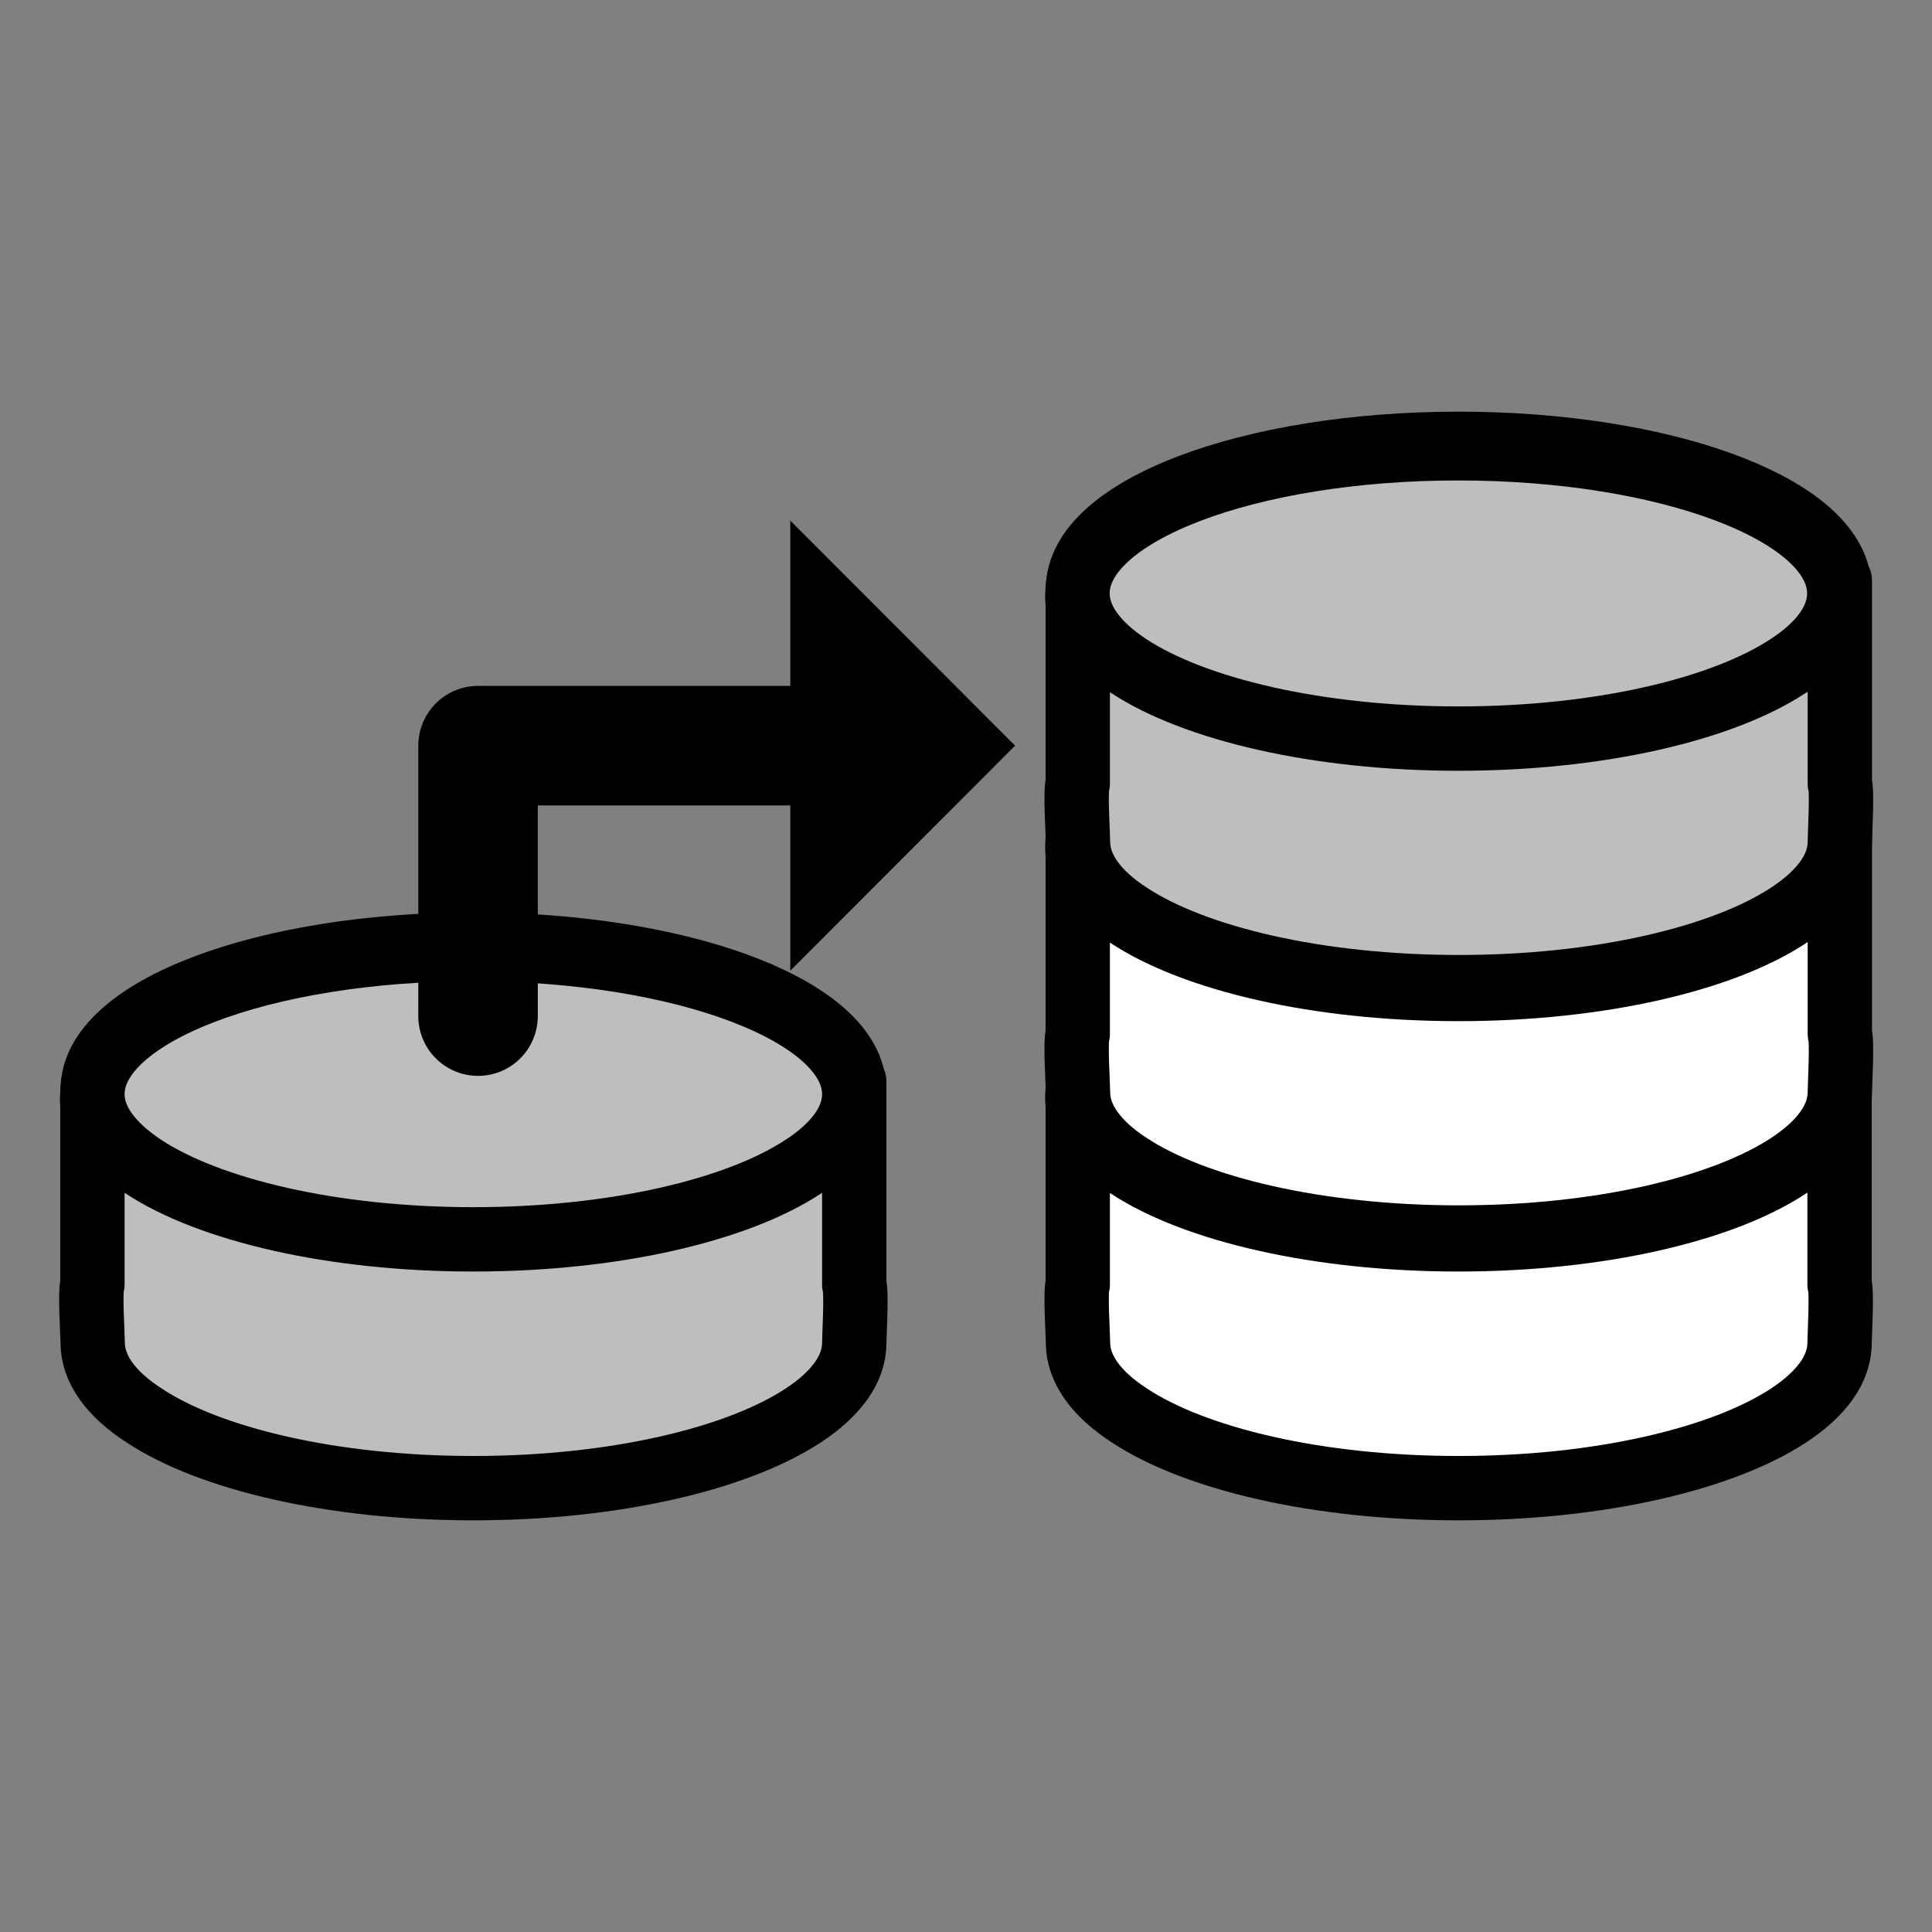 <svg enable-background="new 0 0 74 74" height="74" viewBox="0 0 74 74" width="74" xmlns="http://www.w3.org/2000/svg"><rect x="0" y="0" width="74" height="74" fill="#808080" stroke="none"/><g stroke="#000" stroke-linecap="round" stroke-linejoin="round"><path d="m32.69 41.42c-.44-2.92-6.79-5.24-14.56-5.24-8.05 0-14.58 2.49-14.58 5.56 0 .18-.05.35-.01.52v6.93c-.1.27.01 1.96.01 2.24 0 1.01.71 1.97 1.96 2.78 2.52 1.67 7.23 2.79 12.62 2.79s10.1-1.12 12.63-2.78c1.25-.82 1.96-1.77 1.96-2.78 0-.28.1-1.97 0-2.24v-7.77h-.03z" fill="#bdbebd" stroke-miterlimit="10" stroke-width="2.465"/><path d="m32.72 41.91c0 1.01-.71 1.97-1.96 2.78-2.52 1.66-7.23 2.78-12.63 2.78-5.39 0-10.1-1.12-12.63-2.78-1.24-.82-1.96-1.77-1.96-2.78 0-3.07 6.53-5.56 14.58-5.56 8.07 0 14.6 2.49 14.6 5.56z" fill="#bdbebd" stroke-miterlimit="10" stroke-width="2.465"/><path d="m70.43 41.42c-.44-2.92-6.79-5.24-14.56-5.24-8.05 0-14.58 2.49-14.58 5.56 0 .18-.05.35-.01.52v6.93c-.1.27.01 1.96.01 2.24 0 1.01.71 1.97 1.96 2.78 2.52 1.67 7.23 2.79 12.62 2.79s10.1-1.12 12.63-2.78c1.25-.82 1.96-1.77 1.96-2.78 0-.28.1-1.97 0-2.24v-7.77h-.03z" fill="#fff" stroke-miterlimit="10" stroke-width="2.465"/><path d="m70.45 41.91c0 1.01-.71 1.97-1.96 2.78-2.52 1.66-7.23 2.78-12.63 2.78-5.39 0-10.1-1.12-12.63-2.78-1.24-.82-1.96-1.77-1.96-2.78 0-3.07 6.53-5.56 14.58-5.56 8.07 0 14.6 2.49 14.6 5.56z" fill="#fff" stroke-miterlimit="10" stroke-width="2.465"/><path d="m70.43 31.83c-.44-2.92-6.79-5.24-14.56-5.24-8.05 0-14.58 2.49-14.58 5.56 0 .18-.05.35-.01.52v6.93c-.1.27.01 1.96.01 2.24 0 1.01.71 1.97 1.96 2.78 2.52 1.66 7.23 2.78 12.63 2.78 5.39 0 10.1-1.12 12.63-2.78 1.25-.82 1.96-1.77 1.96-2.78 0-.28.1-1.97 0-2.24v-7.77z" fill="#fff" stroke-miterlimit="10" stroke-width="2.465"/><path d="m70.45 32.32c0 1.01-.71 1.97-1.96 2.78-2.52 1.66-7.23 2.78-12.63 2.78-5.39 0-10.1-1.12-12.63-2.78-1.24-.82-1.96-1.77-1.96-2.78 0-3.07 6.53-5.56 14.58-5.56 8.07 0 14.6 2.49 14.6 5.56z" fill="#fff" stroke-miterlimit="10" stroke-width="2.465"/><path d="m70.43 22.24c-.44-2.92-6.79-5.24-14.56-5.24-8.05 0-14.58 2.49-14.58 5.56 0 .18-.05.35-.01.52v6.93c-.1.27.01 1.96.01 2.24 0 1.01.71 1.97 1.96 2.78 2.52 1.66 7.23 2.78 12.63 2.78 5.39 0 10.1-1.12 12.63-2.78 1.25-.82 1.96-1.77 1.96-2.78 0-.28.1-1.97 0-2.24v-7.77z" fill="#bdbebd" stroke-miterlimit="10" stroke-width="2.465"/><path d="m70.45 22.73c0 1.01-.71 1.97-1.96 2.78-2.52 1.66-7.23 2.78-12.63 2.78-5.39 0-10.1-1.12-12.63-2.78-1.24-.82-1.96-1.77-1.96-2.78 0-3.07 6.53-5.56 14.58-5.56 8.07 0 14.6 2.49 14.6 5.56z" fill="#bdbebd" stroke-miterlimit="10" stroke-width="2.465"/><path d="m18.31 38.92v-10.36h13.11" fill="none" stroke-width="4.577"/></g><path d="m30.27 19.94v17.24l8.61-8.62z"/></svg>